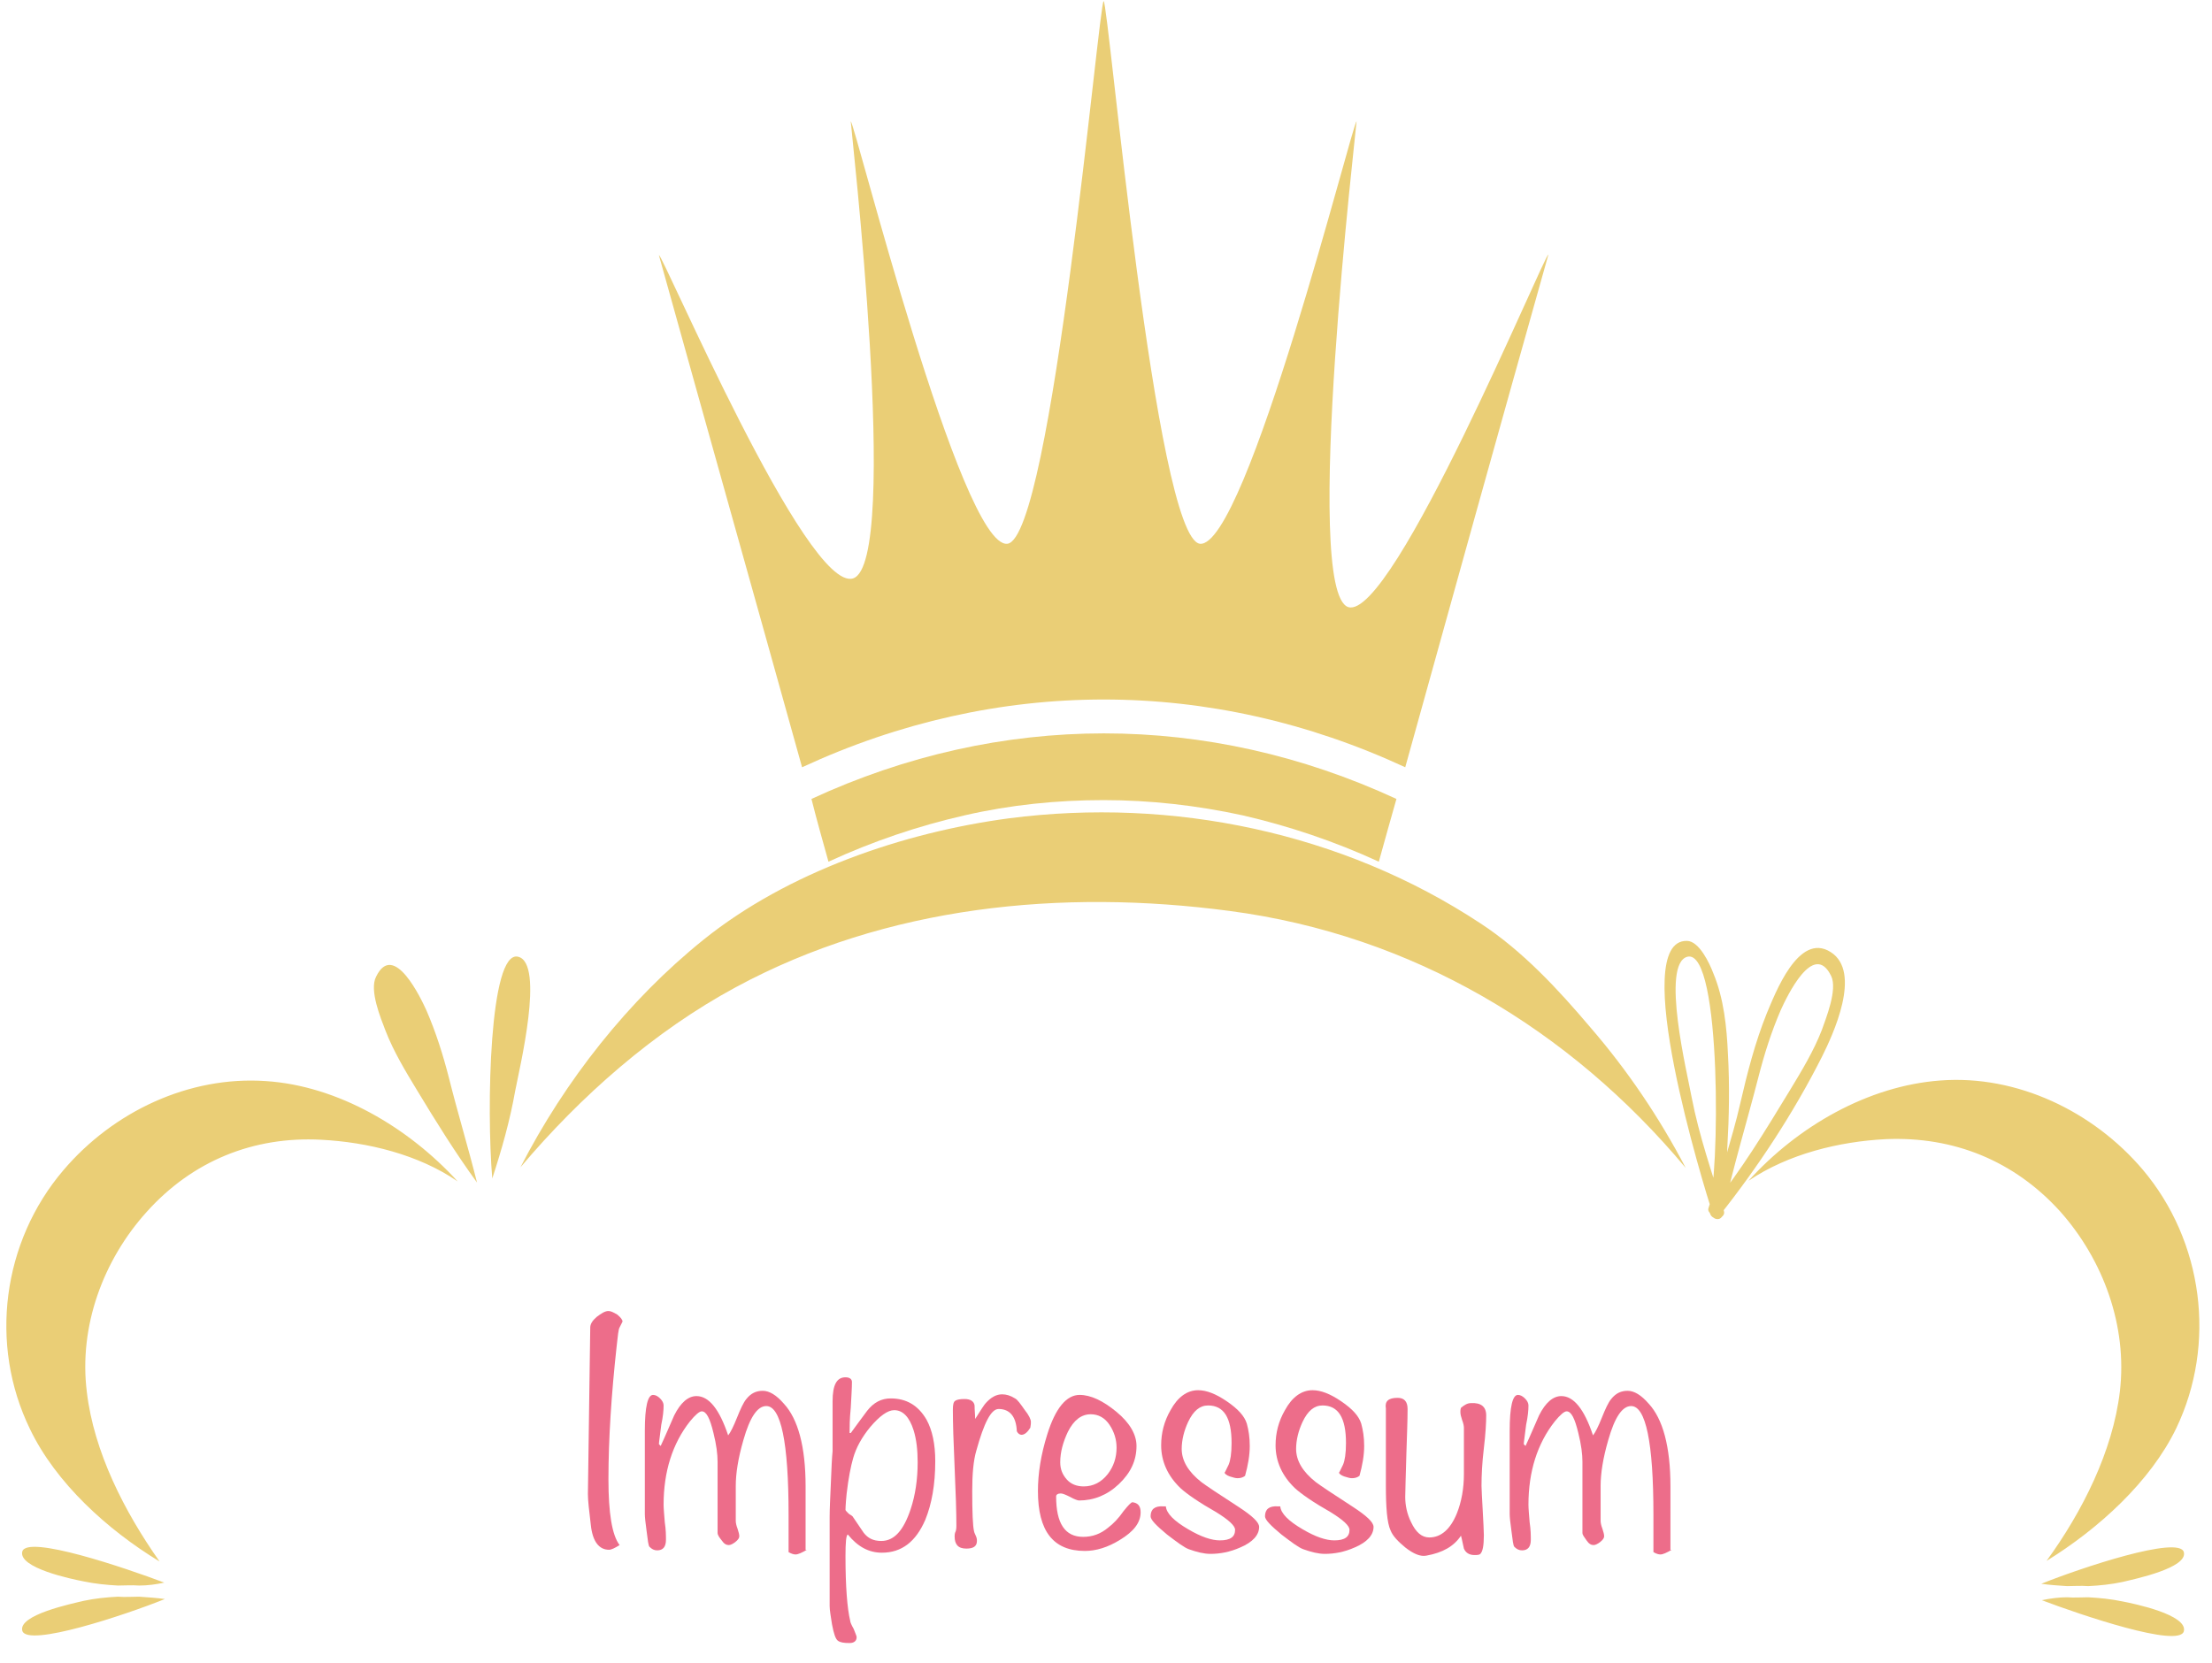 <?xml version="1.0" encoding="utf-8"?>
<!-- Generator: Adobe Illustrator 22.0.1, SVG Export Plug-In . SVG Version: 6.00 Build 0)  -->
<svg version="1.1" id="Ebene_1" xmlns="http://www.w3.org/2000/svg" xmlns:xlink="http://www.w3.org/1999/xlink" x="0px" y="0px"
	 viewBox="0 0 377 283.5" style="enable-background:new 0 0 377 283.5;" xml:space="preserve">
<style type="text/css">
	.st0{fill:#EACE76;}
	.st1{enable-background:new    ;}
	.st2{fill:#ED6D8A;}
</style>
<g>
	<path class="st0" d="M263.9,43.4c-0.6-0.3-26.5,62.4-34.1,60.1c-8-2.6,1.5-82.7,1.4-82.8c-0.6-0.1-18.8,72.8-26.7,72
		c-7.6-1.1-15.6-92.5-16.4-92.5c-0.8,0-8.8,91.5-16.4,92.5c-7.9,0.9-26.1-72.1-26.7-72c-0.1,0.1,8.6,75.2,0.4,77.9
		c-7.9,2.5-32.5-55.4-33.1-55.1c8.1,29.1,16.3,58.2,24.4,87.3c33.2-15.4,69.6-15.4,102.8,0C247.6,101.6,255.7,72.5,263.9,43.4z"/>
	<path class="st0" d="M141.2,146.9c7.6-3.5,15.3-6.1,23.2-7.9c7.8-1.8,15.8-2.6,23.7-2.6s15.9,0.9,23.7,2.6
		c7.8,1.8,15.6,4.4,23.2,7.9c1-3.6,2-7.2,3-10.7c-32.2-14.9-67.5-14.9-99.7,0C139.2,139.8,140.2,143.3,141.2,146.9z"/>
</g>
<g>
	<circle class="st0" cx="24.7" cy="196.5" r="2.5"/>
	<circle class="st0" cx="142.1" cy="154.2" r="2.5"/>
	<circle class="st0" cx="8.2" cy="222.4" r="2.5"/>
	<circle class="st0" cx="12.9" cy="208.2" r="3.2"/>
	<circle class="st0" cx="188.4" cy="145.9" r="4.3"/>
	<circle class="st0" cx="163.2" cy="148.2" r="3.2"/>
	<circle class="st0" cx="8.2" cy="234.7" r="2.1"/>
	<circle class="st0" cx="38.6" cy="190.1" r="2.1"/>
	<circle class="st0" cx="123.2" cy="163.8" r="2.1"/>
	<circle class="st0" cx="234.6" cy="154.2" r="2.5"/>
	<circle class="st0" cx="213.4" cy="148.2" r="3.2"/>
	<circle class="st0" cx="253.4" cy="163.8" r="2.1"/>
	<g>
		<path class="st0" d="M293.2,206.4c1.4-3.3,1-7.4,1.2-10.9c0.3-5.2,0.4-10.5,0.1-15.8c-0.2-4.6-0.7-9.5-2.5-13.8
			c-0.6-1.6-2.4-5.5-4.5-5.5c-10.1-0.2,2.9,41.9,4.4,46.5c0.4,1.2,2.3,0.7,1.9-0.5c-2-6.4-4.2-12.7-5.5-19.4
			c-0.7-3.9-5.3-22.7-0.7-23.9c5.9-1.4,5.5,38.2,3.6,42.8C290.8,207,292.7,207.5,293.2,206.4L293.2,206.4z"/>
	</g>
	<g>
		<path class="st0" d="M293,207.3c6.6-8.3,12.7-17.6,17.5-27.1c1.9-3.8,6.9-14.5,1.5-17.9c-5.5-3.5-9.5,7.2-10.9,10.5
			c-2,5-3.3,10.1-4.5,15.3c-1.4,6.2-3.6,12.2-4.9,18.5c-0.3,1.2,1.6,1.8,1.9,0.5c1.7-7.9,4.1-15.7,6.1-23.5c1-3.9,2.2-7.7,3.8-11.4
			c1-2.2,5.6-12,8.6-5.8c1.1,2.3-0.9,7.2-1.6,9.2c-1.4,3.6-3.4,6.9-5.4,10.2c-4.2,6.9-8.3,13.7-13.4,20
			C290.8,206.9,292.2,208.3,293,207.3L293,207.3z"/>
	</g>
	<circle class="st0" cx="351.4" cy="196.5" r="2.5"/>
	<circle class="st0" cx="367.8" cy="222.4" r="2.5"/>
	<circle class="st0" cx="363.2" cy="208.2" r="3.2"/>
	<circle class="st0" cx="367.8" cy="234.7" r="2.1"/>
	<circle class="st0" cx="337.5" cy="190.2" r="2.1"/>
</g>
<g>
	<path class="st0" d="M3.8,278c-0.7-2.7,8.4-4.6,10.5-5.1c1.9-0.4,3.8-0.6,5.8-0.7c1.2,0.1,2.4,0,3.6,0c1.5,0.1,3,0.2,4.4,0.4
		C21.4,275.3,4.6,280.9,3.8,278z M23.7,270.3c-1.2-0.1-2.4,0-3.6,0c-1.9-0.1-3.9-0.3-5.8-0.7c-2.1-0.4-11.2-2.3-10.5-5.1
		c0.8-2.9,17.6,2.8,24.2,5.3C26.6,270.1,25.2,270.3,23.7,270.3z M54.7,194.3c-11.5-0.6-21.9,3.6-29.7,12.3
		c-7.4,8.2-11.6,19.5-10.2,30.7c1.2,10.2,6.4,20.4,12.4,28.9c-8.9-5.4-17.7-13.4-22.1-22.6c-7-14.4-4.7-31.9,5.7-44.1
		c8.5-10,21.4-16.1,34.5-15.2c12.3,0.8,24.3,7.9,32.7,17.1C71.3,196.8,62.6,194.7,54.7,194.3z M71.1,185.9c-2-3.3-4-6.6-5.4-10.2
		c-0.8-2.1-2.8-6.9-1.6-9.2c3-6.2,7.7,3.8,8.6,5.8c1.6,3.7,2.8,7.5,3.8,11.4c1.5,6,3.3,11.9,4.8,17.9
		C77.6,196.5,74.3,191.2,71.1,185.9z M83.9,200.9c-1-11.8-0.5-39,4.4-37.8c4.6,1.1,0.2,19.2-0.5,22.9
		C86.9,191.1,85.5,196,83.9,200.9z M209.6,155.3c-28.6-3.8-58.5-0.9-84.2,13c-13.9,7.5-26.4,18.5-36.7,30.7
		c7.6-14.8,18.4-28.5,31.2-38.8c14.3-11.5,34-18.3,52.1-20.7c27.8-3.6,56.8,2.4,80.3,17.9c7.2,4.7,13.3,11.3,18.8,17.8
		c6.3,7.3,11.7,15.3,16.2,23.9C267.5,175.4,240.7,159.4,209.6,155.3z M361.3,237.2c1.3-11.1-2.8-22.4-10.2-30.7
		c-7.8-8.6-18.1-12.8-29.7-12.3c-7.9,0.4-16.6,2.5-23.4,7.1c8.4-9.3,20.4-16.2,32.7-17.1c13.1-1,26.1,5.3,34.5,15.2
		c10.3,12.2,12.6,29.7,5.7,44.1c-4.4,9.1-13.2,17.1-22.1,22.6C354.9,257.7,360.1,247.4,361.3,237.2z M372.2,264.6
		c0.7,2.7-8.4,4.6-10.5,5.1c-1.9,0.4-3.8,0.6-5.8,0.7c-1.2-0.1-2.4,0-3.6,0c-1.5-0.1-3-0.2-4.4-0.4
		C354.6,267.3,371.4,261.7,372.2,264.6z M352.3,272.3c1.2,0.1,2.4,0,3.6,0c1.9,0.1,3.9,0.3,5.8,0.7c2.1,0.4,11.2,2.3,10.5,5.1
		c-0.8,2.9-17.6-2.8-24.2-5.3C349.4,272.5,350.9,272.3,352.3,272.3z"/>
</g>
<g class="st1">
	<path class="st2" d="M106.1,225.3c0,0-0.2,0.4-0.5,1c-0.2,0.3-0.3,1.4-0.5,3.2c-0.9,8.2-1.4,15.8-1.4,22.7c0,5.7,0.6,9.5,1.9,11.2
		c-0.8,0.5-1.4,0.8-1.8,0.8c-1.7,0-2.8-1.4-3.1-4.2c-0.3-2.5-0.5-4.2-0.5-5.3l0.4-28.4c0-0.6,0.4-1.2,1.1-1.8c0.8-0.6,1.4-1,2-1
		c0.4,0,0.8,0.2,1.5,0.6C105.8,224.6,106.1,225,106.1,225.3z"/>
	<path class="st2" d="M137.5,264.2c-0.8,0.5-1.5,0.8-1.9,0.8c-0.3,0-0.7-0.1-1.2-0.4c0-0.6,0-1.7,0-3.2c0-1.4,0-2.5,0-3.2
		c0-12.3-1.3-18.5-3.8-18.5c-1.5,0-2.8,1.9-3.9,5.8c-0.9,3.1-1.3,5.7-1.3,7.8v6c0,0.3,0.1,0.8,0.3,1.3c0.2,0.6,0.3,1,0.3,1.3
		c0,0.3-0.2,0.6-0.7,1c-0.4,0.3-0.8,0.5-1.1,0.5c-0.4,0-0.8-0.2-1.2-0.8c-0.4-0.5-0.7-0.9-0.7-1.3v-12.1c0-1.3-0.2-2.9-0.7-4.9
		c-0.6-2.5-1.2-3.7-2-3.7c-0.4,0-1.1,0.6-2,1.7c-3,3.8-4.5,8.6-4.5,14.2c0,0.7,0.1,1.7,0.2,3c0.2,1.3,0.2,2.3,0.2,3
		c0,1.2-0.5,1.8-1.5,1.8c-0.5,0-0.9-0.2-1.3-0.6c-0.2-0.2-0.3-1.1-0.5-2.7c-0.2-1.4-0.3-2.4-0.3-2.9v-14.2c0-4.1,0.5-6.1,1.4-6.1
		c0.4,0,0.8,0.2,1.2,0.6c0.4,0.4,0.6,0.8,0.6,1.2c0,0.8-0.1,1.9-0.4,3.3c-0.2,1.8-0.4,2.9-0.4,3.3l0.3,0.3c0.8-1.7,1.5-3.4,2.3-5.2
		c1.1-2.2,2.4-3.3,3.8-3.3c2.1,0,3.9,2.2,5.4,6.7c0.4-0.5,0.9-1.5,1.5-3c0.6-1.5,1.1-2.6,1.6-3.2c0.8-1,1.7-1.4,2.8-1.4
		c1.1,0,2.3,0.7,3.6,2.2c2.4,2.6,3.7,7.3,3.7,14.1V264.2z"/>
	<path class="st2" d="M159.4,249.1c0,4-0.6,7.3-1.7,10c-1.6,3.7-4,5.6-7.4,5.6c-2.2,0-4.1-1-5.8-3.1c-0.3,0.1-0.4,1.4-0.4,3.7
		c0,5.2,0.3,8.9,0.8,11c0,0.2,0.2,0.7,0.6,1.4c0.3,0.8,0.5,1.2,0.5,1.4c0,0.6-0.4,1-1.2,1c-1,0-1.6-0.1-2-0.4
		c-0.4-0.3-0.7-1.2-1-2.8c-0.2-1.3-0.4-2.4-0.4-3.1v-15.2c0-1.4,0.1-3.3,0.2-5.6c0.1-2.8,0.2-4.6,0.3-5.6c0-1.1,0-2.5,0-4.2
		c0-2.2,0-3.6,0-4.3c0-2.8,0.7-4.1,2.2-4.1c0.7,0,1.1,0.3,1.1,0.8c0,1-0.1,2.5-0.2,4.4c-0.2,1.9-0.2,3.4-0.2,4.3h0.2
		c0.9-1.2,1.8-2.5,2.8-3.8c1.1-1.4,2.4-2.1,4-2.1c2.7,0,4.7,1.2,6.1,3.6C158.9,243.8,159.4,246.2,159.4,249.1z M156.4,249.3
		c0-2.1-0.2-3.9-0.7-5.5c-0.7-2.2-1.8-3.4-3.3-3.4c-1.1,0-2.5,1-4.1,2.9c-1.4,1.7-2.4,3.5-2.9,5.3c-0.4,1.4-0.8,3.4-1.1,6
		c-0.2,1.9-0.2,2.8-0.2,2.8c0,0.1,0.2,0.3,0.5,0.6c0.2,0.2,0.5,0.3,0.7,0.5c0.6,0.9,1.3,1.9,1.9,2.8c0.7,0.9,1.6,1.4,3,1.4
		c2.2,0,3.8-1.8,5-5.4C156,254.9,156.4,252.2,156.4,249.3z"/>
	<path class="st2" d="M175.7,242.4c0,0.2,0,0.5-0.1,1c-0.5,0.8-1,1.2-1.5,1.2c-0.3,0-0.6-0.2-0.8-0.6c-0.1-2.5-1.2-3.8-3.1-3.8
		c-1.3,0-2.5,2.4-3.8,7.1c-0.5,1.7-0.7,4-0.7,6.9c0,3.7,0.1,5.9,0.3,6.8c0,0.1,0.1,0.4,0.3,0.8c0.2,0.4,0.2,0.7,0.2,0.9
		c0,0.9-0.6,1.3-1.8,1.3c-1.4,0-2-0.7-2-2.1c0-0.2,0-0.5,0.2-0.9c0.1-0.4,0.1-0.7,0.1-0.9c0-2.2-0.1-5.5-0.3-9.9
		c-0.2-4.4-0.3-7.7-0.3-9.9c0-0.8,0.1-1.3,0.4-1.5c0.3-0.2,0.8-0.3,1.6-0.3c1,0,1.6,0.4,1.7,1.1c0,0.8,0.1,1.6,0.1,2.3
		c1-1.6,1.6-2.5,1.8-2.7c0.9-1,1.8-1.5,2.8-1.5c0.7,0,1.4,0.2,2.2,0.7c0.4,0.2,0.9,0.9,1.6,1.9C175.4,241.3,175.7,242,175.7,242.4z"
		/>
	<path class="st2" d="M194.4,257.8c0,1.8-1.2,3.3-3.5,4.7c-2.1,1.3-4.1,1.9-6,1.9c-5.4,0-8-3.4-8-10.2c0-3,0.5-6.2,1.6-9.7
		c1.4-4.5,3.3-6.7,5.5-6.7c1.9,0,4,1,6.3,2.9c2.3,1.9,3.4,3.9,3.4,5.8c0,2.5-1,4.6-3,6.5s-4.3,2.8-6.8,2.8c-0.2,0-0.8-0.2-1.5-0.6
		c-0.8-0.4-1.3-0.6-1.6-0.6c-0.5,0-0.8,0.2-0.8,0.5c0,4.6,1.5,6.9,4.6,6.9c1.6,0,3-0.5,4.3-1.6c0.8-0.6,1.7-1.5,2.6-2.8
		c0.8-1,1.3-1.5,1.5-1.5C193.9,256.2,194.4,256.7,194.4,257.8z M190.3,246.8c0-1.4-0.4-2.7-1.2-3.9c-0.8-1.2-1.9-1.8-3.2-1.8
		c-1.6,0-2.9,1-3.9,3c-0.8,1.7-1.3,3.4-1.3,5.2c0,1.2,0.4,2.1,1.1,2.9c0.7,0.8,1.7,1.2,2.9,1.2c1.6,0,3-0.7,4.1-2.1
		C189.8,250,190.3,248.5,190.3,246.8z"/>
	<path class="st2" d="M214.6,260.3c0,1.4-1.1,2.6-3.2,3.5c-1.8,0.8-3.5,1.1-5.1,1.1c-1.1,0-2.3-0.3-3.7-0.8c-0.8-0.3-2-1.2-3.7-2.5
		c-1.8-1.5-2.8-2.5-2.8-3.1c0-1.2,0.7-1.8,2.2-1.7h0.4c0.1,1.2,1.4,2.5,3.8,3.9c2.2,1.3,4,1.9,5.4,1.9c1.8,0,2.6-0.6,2.6-1.8
		c0-0.7-1.1-1.7-3.2-3c-3-1.7-5-3.1-6.1-4.1c-2.2-2.1-3.3-4.6-3.3-7.3c0-2.1,0.5-4.1,1.6-6c1.2-2.2,2.8-3.4,4.7-3.4
		c1.4,0,3,0.6,4.9,1.9s3,2.5,3.4,3.8c0.3,1.1,0.5,2.3,0.5,3.8c0,1.6-0.3,3.3-0.8,5.1c-0.4,0.3-0.8,0.4-1.3,0.4
		c-0.3,0-0.7-0.1-1.3-0.3c-0.6-0.2-0.9-0.5-0.9-0.7c0,0.2,0.2-0.3,0.7-1.3c0.3-0.7,0.5-1.9,0.5-3.7c0-4.3-1.3-6.4-4-6.4
		c-1.4,0-2.5,0.9-3.4,2.8c-0.7,1.5-1.1,3.1-1.1,4.6c0,2,1.1,3.9,3.4,5.7c0.8,0.6,2.9,2,6.3,4.2C213.4,258.4,214.6,259.5,214.6,260.3
		z"/>
	<path class="st2" d="M234.1,260.3c0,1.4-1.1,2.6-3.2,3.5c-1.8,0.8-3.5,1.1-5.1,1.1c-1.1,0-2.3-0.3-3.7-0.8c-0.8-0.3-2-1.2-3.7-2.5
		c-1.8-1.5-2.8-2.5-2.8-3.1c0-1.2,0.7-1.8,2.2-1.7h0.4c0.1,1.2,1.4,2.5,3.8,3.9c2.2,1.3,4,1.9,5.4,1.9c1.8,0,2.6-0.6,2.6-1.8
		c0-0.7-1.1-1.7-3.2-3c-3-1.7-5-3.1-6.1-4.1c-2.2-2.1-3.3-4.6-3.3-7.3c0-2.1,0.5-4.1,1.6-6c1.2-2.2,2.8-3.4,4.7-3.4
		c1.4,0,3,0.6,4.9,1.9s3,2.5,3.4,3.8c0.3,1.1,0.5,2.3,0.5,3.8c0,1.6-0.3,3.3-0.8,5.1c-0.4,0.3-0.8,0.4-1.3,0.4
		c-0.3,0-0.7-0.1-1.3-0.3c-0.6-0.2-0.9-0.5-0.9-0.7c0,0.2,0.2-0.3,0.7-1.3c0.3-0.7,0.5-1.9,0.5-3.7c0-4.3-1.3-6.4-4-6.4
		c-1.4,0-2.5,0.9-3.4,2.8c-0.7,1.5-1.1,3.1-1.1,4.6c0,2,1.1,3.9,3.4,5.7c0.8,0.6,2.9,2,6.3,4.2C232.9,258.4,234.1,259.5,234.1,260.3
		z"/>
	<path class="st2" d="M253.3,241.3c0,1.2-0.1,3.1-0.4,5.6c-0.3,2.5-0.4,4.6-0.4,6.4c0,0.7,0.1,2.1,0.2,4.1c0.1,2,0.2,3.5,0.2,4.3
		c0,1.8-0.2,2.8-0.6,3.2c-0.2,0.2-0.6,0.2-1,0.2c-0.9,0-1.5-0.4-1.8-1.1c-0.2-0.8-0.3-1.5-0.5-2.2c-1.2,1.8-3.1,2.9-5.9,3.4
		c-1,0.2-2.2-0.3-3.6-1.4c-1.2-1-2.1-1.9-2.5-2.9c-0.6-1.3-0.8-3.9-0.8-7.7v-13.1c-0.2-1.2,0.4-1.8,2-1.8c1.1,0,1.7,0.6,1.7,1.9
		c0,1.9-0.1,4.4-0.2,7.5c-0.1,3.9-0.2,6.4-0.2,7.5c0,1.4,0.3,2.9,1,4.3c0.8,1.7,1.8,2.6,3.1,2.6c2,0,3.6-1.4,4.7-4.1
		c0.8-2,1.2-4.3,1.2-6.7v-7.9c0-0.3-0.1-0.8-0.3-1.3c-0.2-0.6-0.3-1-0.3-1.4c0-0.2,0-0.4,0.1-0.7c0.6-0.5,1.1-0.8,1.7-0.8
		C252.4,239.1,253.3,239.8,253.3,241.3z"/>
	<path class="st2" d="M284.9,264.2c-0.8,0.5-1.5,0.8-1.9,0.8c-0.3,0-0.7-0.1-1.2-0.4c0-0.6,0-1.7,0-3.2c0-1.4,0-2.5,0-3.2
		c0-12.3-1.3-18.5-3.8-18.5c-1.5,0-2.8,1.9-3.9,5.8c-0.9,3.1-1.3,5.7-1.3,7.8v6c0,0.3,0.1,0.8,0.3,1.3c0.2,0.6,0.3,1,0.3,1.3
		c0,0.3-0.2,0.6-0.7,1c-0.4,0.3-0.8,0.5-1.1,0.5c-0.4,0-0.8-0.2-1.2-0.8s-0.7-0.9-0.7-1.3v-12.1c0-1.3-0.2-2.9-0.7-4.9
		c-0.6-2.5-1.2-3.7-2-3.7c-0.4,0-1.1,0.6-2,1.7c-3,3.8-4.5,8.6-4.5,14.2c0,0.7,0.1,1.7,0.2,3c0.2,1.3,0.2,2.3,0.2,3
		c0,1.2-0.5,1.8-1.5,1.8c-0.5,0-0.9-0.2-1.3-0.6c-0.2-0.2-0.3-1.1-0.5-2.7c-0.2-1.4-0.3-2.4-0.3-2.9v-14.2c0-4.1,0.5-6.1,1.4-6.1
		c0.4,0,0.8,0.2,1.2,0.6c0.4,0.4,0.6,0.8,0.6,1.2c0,0.8-0.1,1.9-0.4,3.3c-0.2,1.8-0.4,2.9-0.4,3.3l0.3,0.3c0.8-1.7,1.5-3.4,2.3-5.2
		c1.1-2.2,2.4-3.3,3.8-3.3c2.1,0,3.9,2.2,5.4,6.7c0.4-0.5,0.9-1.5,1.5-3c0.6-1.5,1.1-2.6,1.6-3.2c0.8-1,1.7-1.4,2.8-1.4
		c1.1,0,2.3,0.7,3.6,2.2c2.4,2.6,3.7,7.3,3.7,14.1V264.2z"/>
</g>
</svg>
